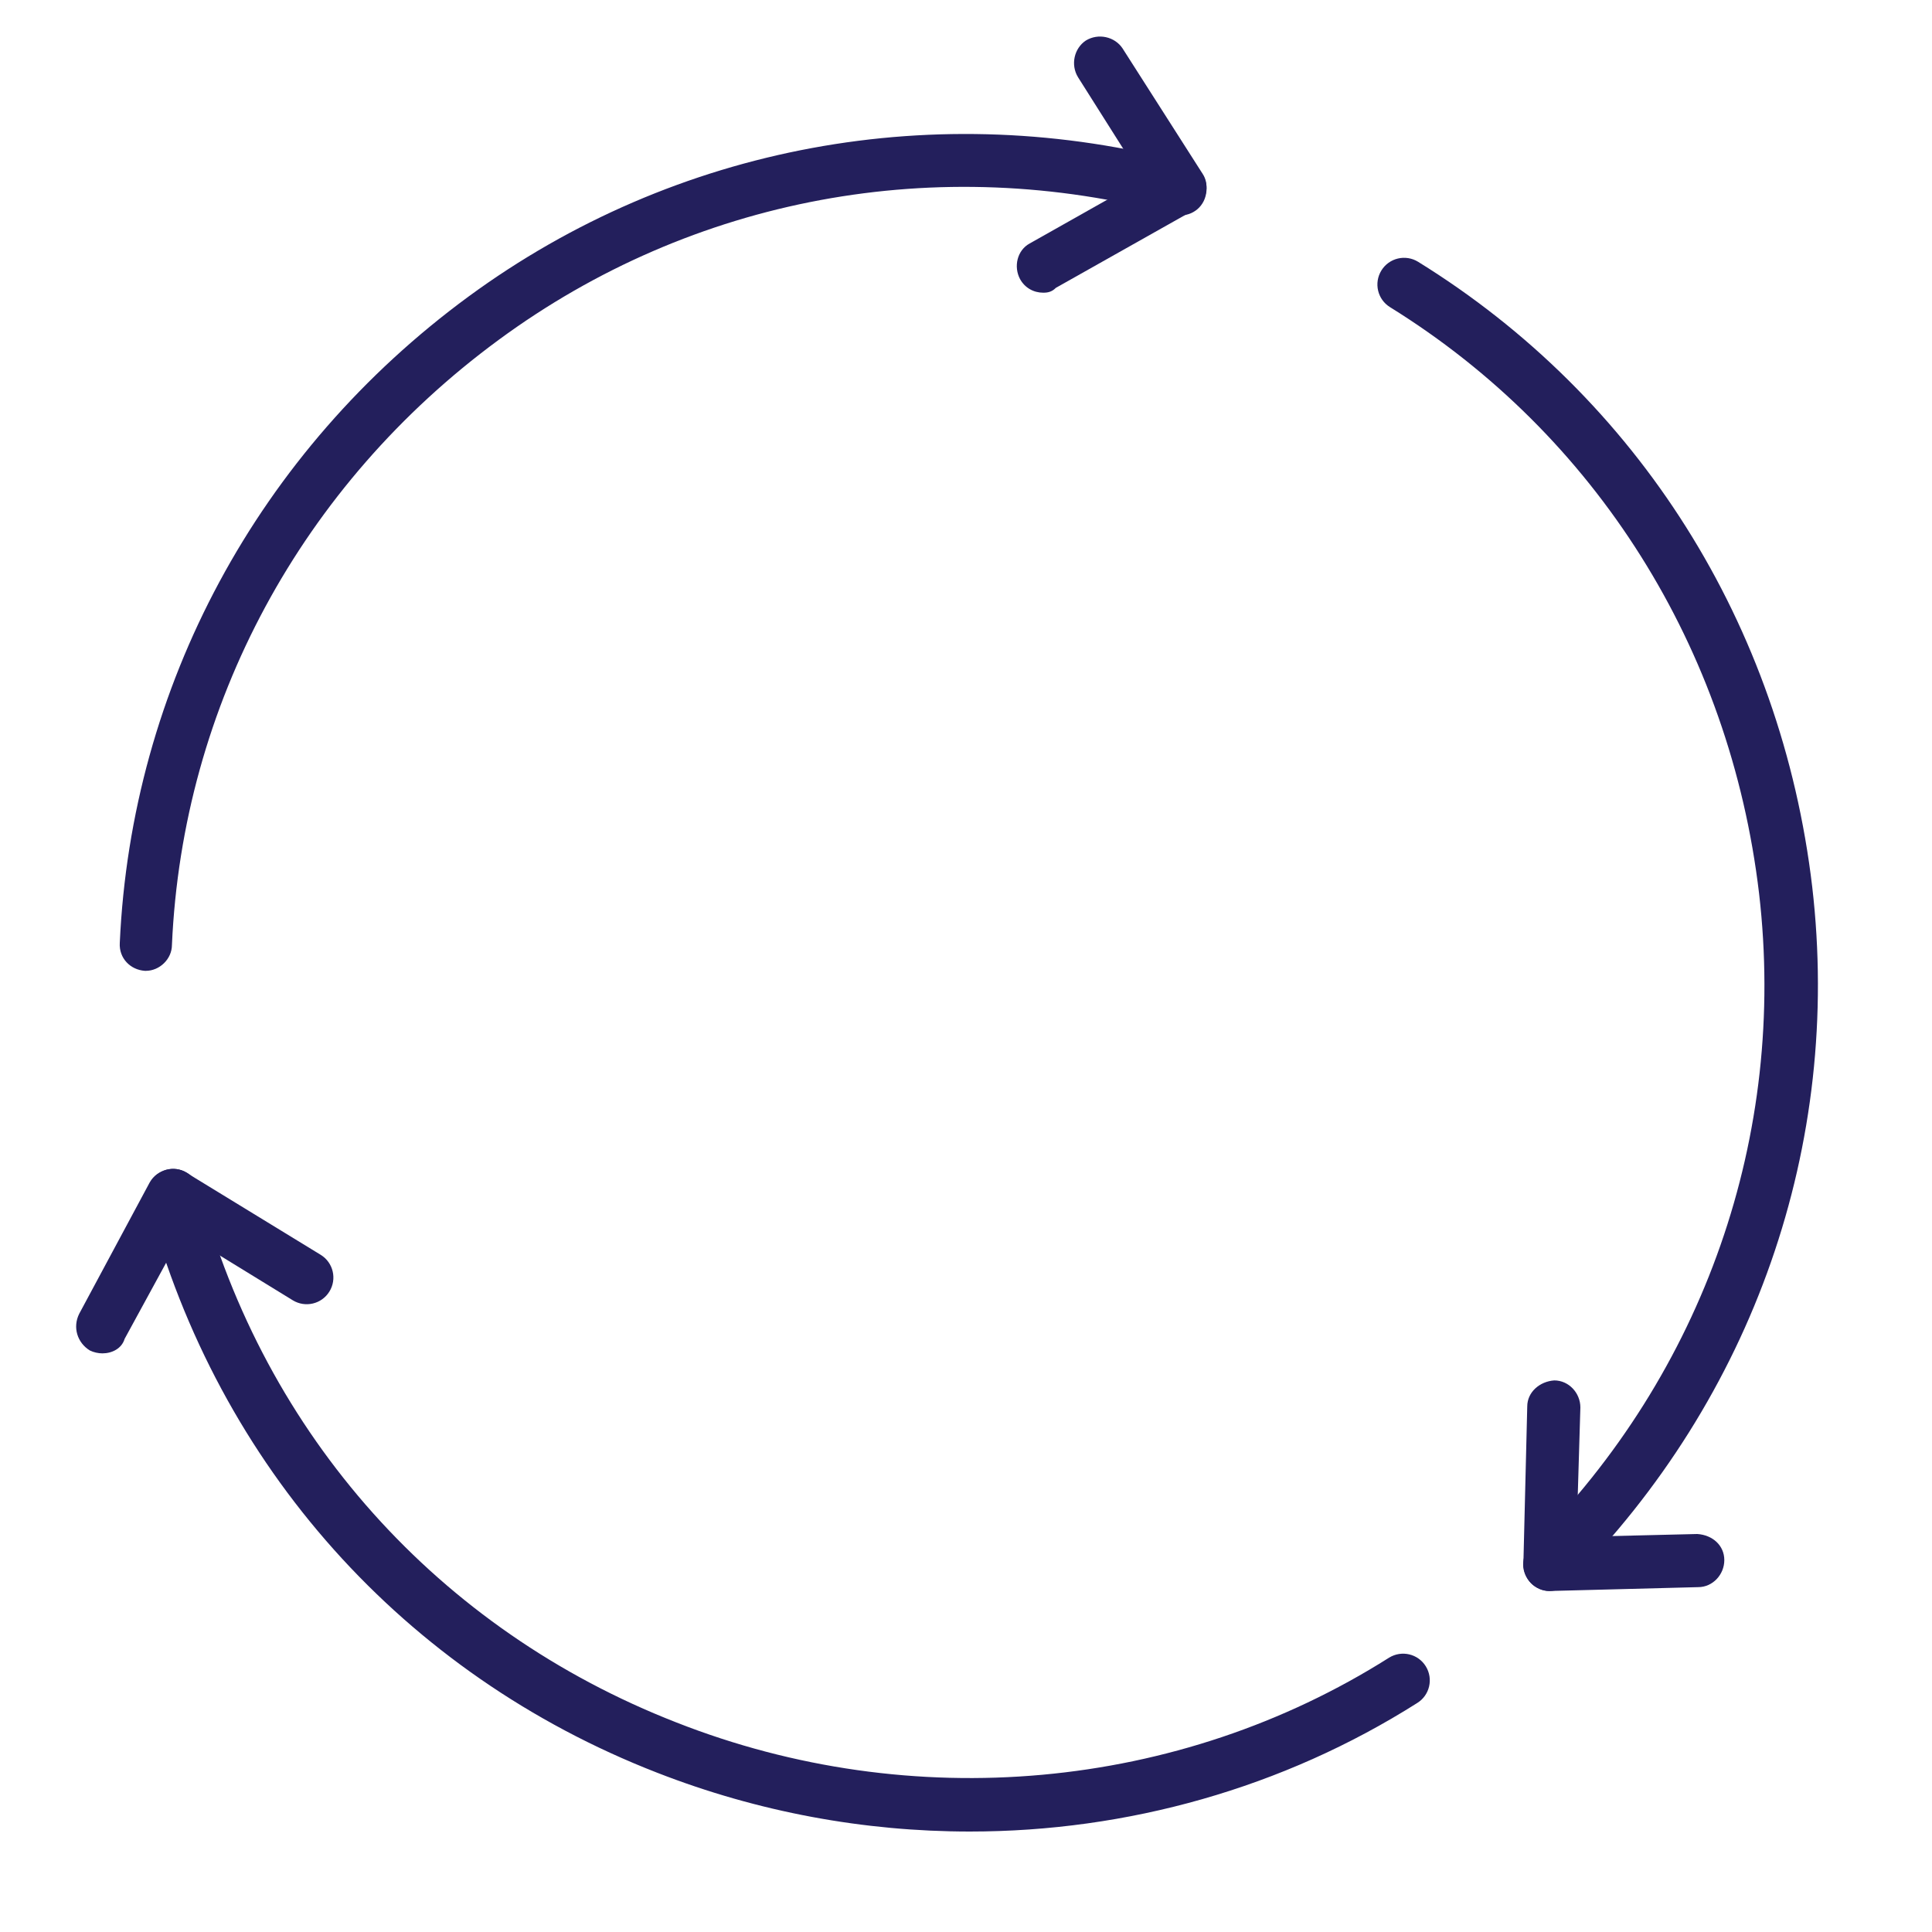 <svg version="1.1" id="Layer_1" xmlns="http://www.w3.org/2000/svg" x="0" y="0" width="150" height="150" viewBox="0 0 200 200" xml:space="preserve">
  <style>
    .st0{fill:#231f5c}
  </style>
	<path class="st0" d="M15.1 100.5H15c-1.5-.1-2.7-1.3-2.6-2.9 1.2-26.5 14.3-50.9 36.1-66.9C69.9 15 97.1 10 122.9 16.9c1.5.4 2.3 1.9 1.9 3.4-.4 1.5-1.9 2.3-3.4 1.9-24.3-6.5-49.7-1.8-69.8 13-20.4 15-32.7 37.8-33.8 62.6 0 1.5-1.3 2.7-2.7 2.7zM100.4 189.6c-10.9 0-21.9-2-32.4-6.1-26.2-10.2-45.4-31.7-52.7-59-.4-1.5.5-3 1.9-3.4 1.5-.4 3 .5 3.4 1.9 6.8 25.6 24.8 45.7 49.4 55.3 24.4 9.6 52 7.1 73.8-6.7 1.3-.8 3-.4 3.8.9.8 1.3.4 3-.9 3.8-13.9 8.8-30 13.3-46.3 13.3zM160.4 164.7c-.7 0-1.4-.3-1.9-.8-1.1-1.1-1.1-2.8 0-3.9 17.9-17.9 26.5-42.5 23.6-67.5-3-25.4-16.9-47.5-38.2-60.7-1.3-.8-1.7-2.5-.9-3.8.8-1.3 2.5-1.7 3.8-.9 22.8 14.1 37.6 37.6 40.8 64.7 3.1 26.7-6.1 52.9-25.2 72.1-.6.5-1.3.8-2 .8z"/>
	<path class="st0" d="M108 30.3c-1 0-1.9-.5-2.4-1.4-.7-1.3-.3-3 1-3.7l11.7-6.6L111.6 8c-.8-1.3-.4-3 .8-3.8 1.3-.8 3-.4 3.8.8l8.3 13c.4.6.5 1.4.3 2.1-.2.7-.7 1.4-1.3 1.7l-14.2 8c-.4.4-.8.5-1.3.5zM160.4 164.7c-.7 0-1.4-.3-1.9-.8s-.8-1.3-.8-2l.4-16.3c0-1.5 1.3-2.6 2.8-2.7 1.5 0 2.7 1.3 2.7 2.8l-.4 13.4 12.5-.3c1.6.1 2.8 1.2 2.8 2.7 0 1.5-1.2 2.8-2.7 2.8l-15.4.4zM10.6 140.1c-.4 0-.9-.1-1.3-.3-1.3-.8-1.8-2.4-1.1-3.8l7.3-13.6c.4-.7 1-1.1 1.7-1.3.7-.2 1.5-.1 2.1.3l13.9 8.5c1.3.8 1.7 2.5.9 3.8-.8 1.3-2.5 1.7-3.8.9l-11.4-7-6 11c-.3 1-1.3 1.5-2.3 1.5z"/>
</svg>